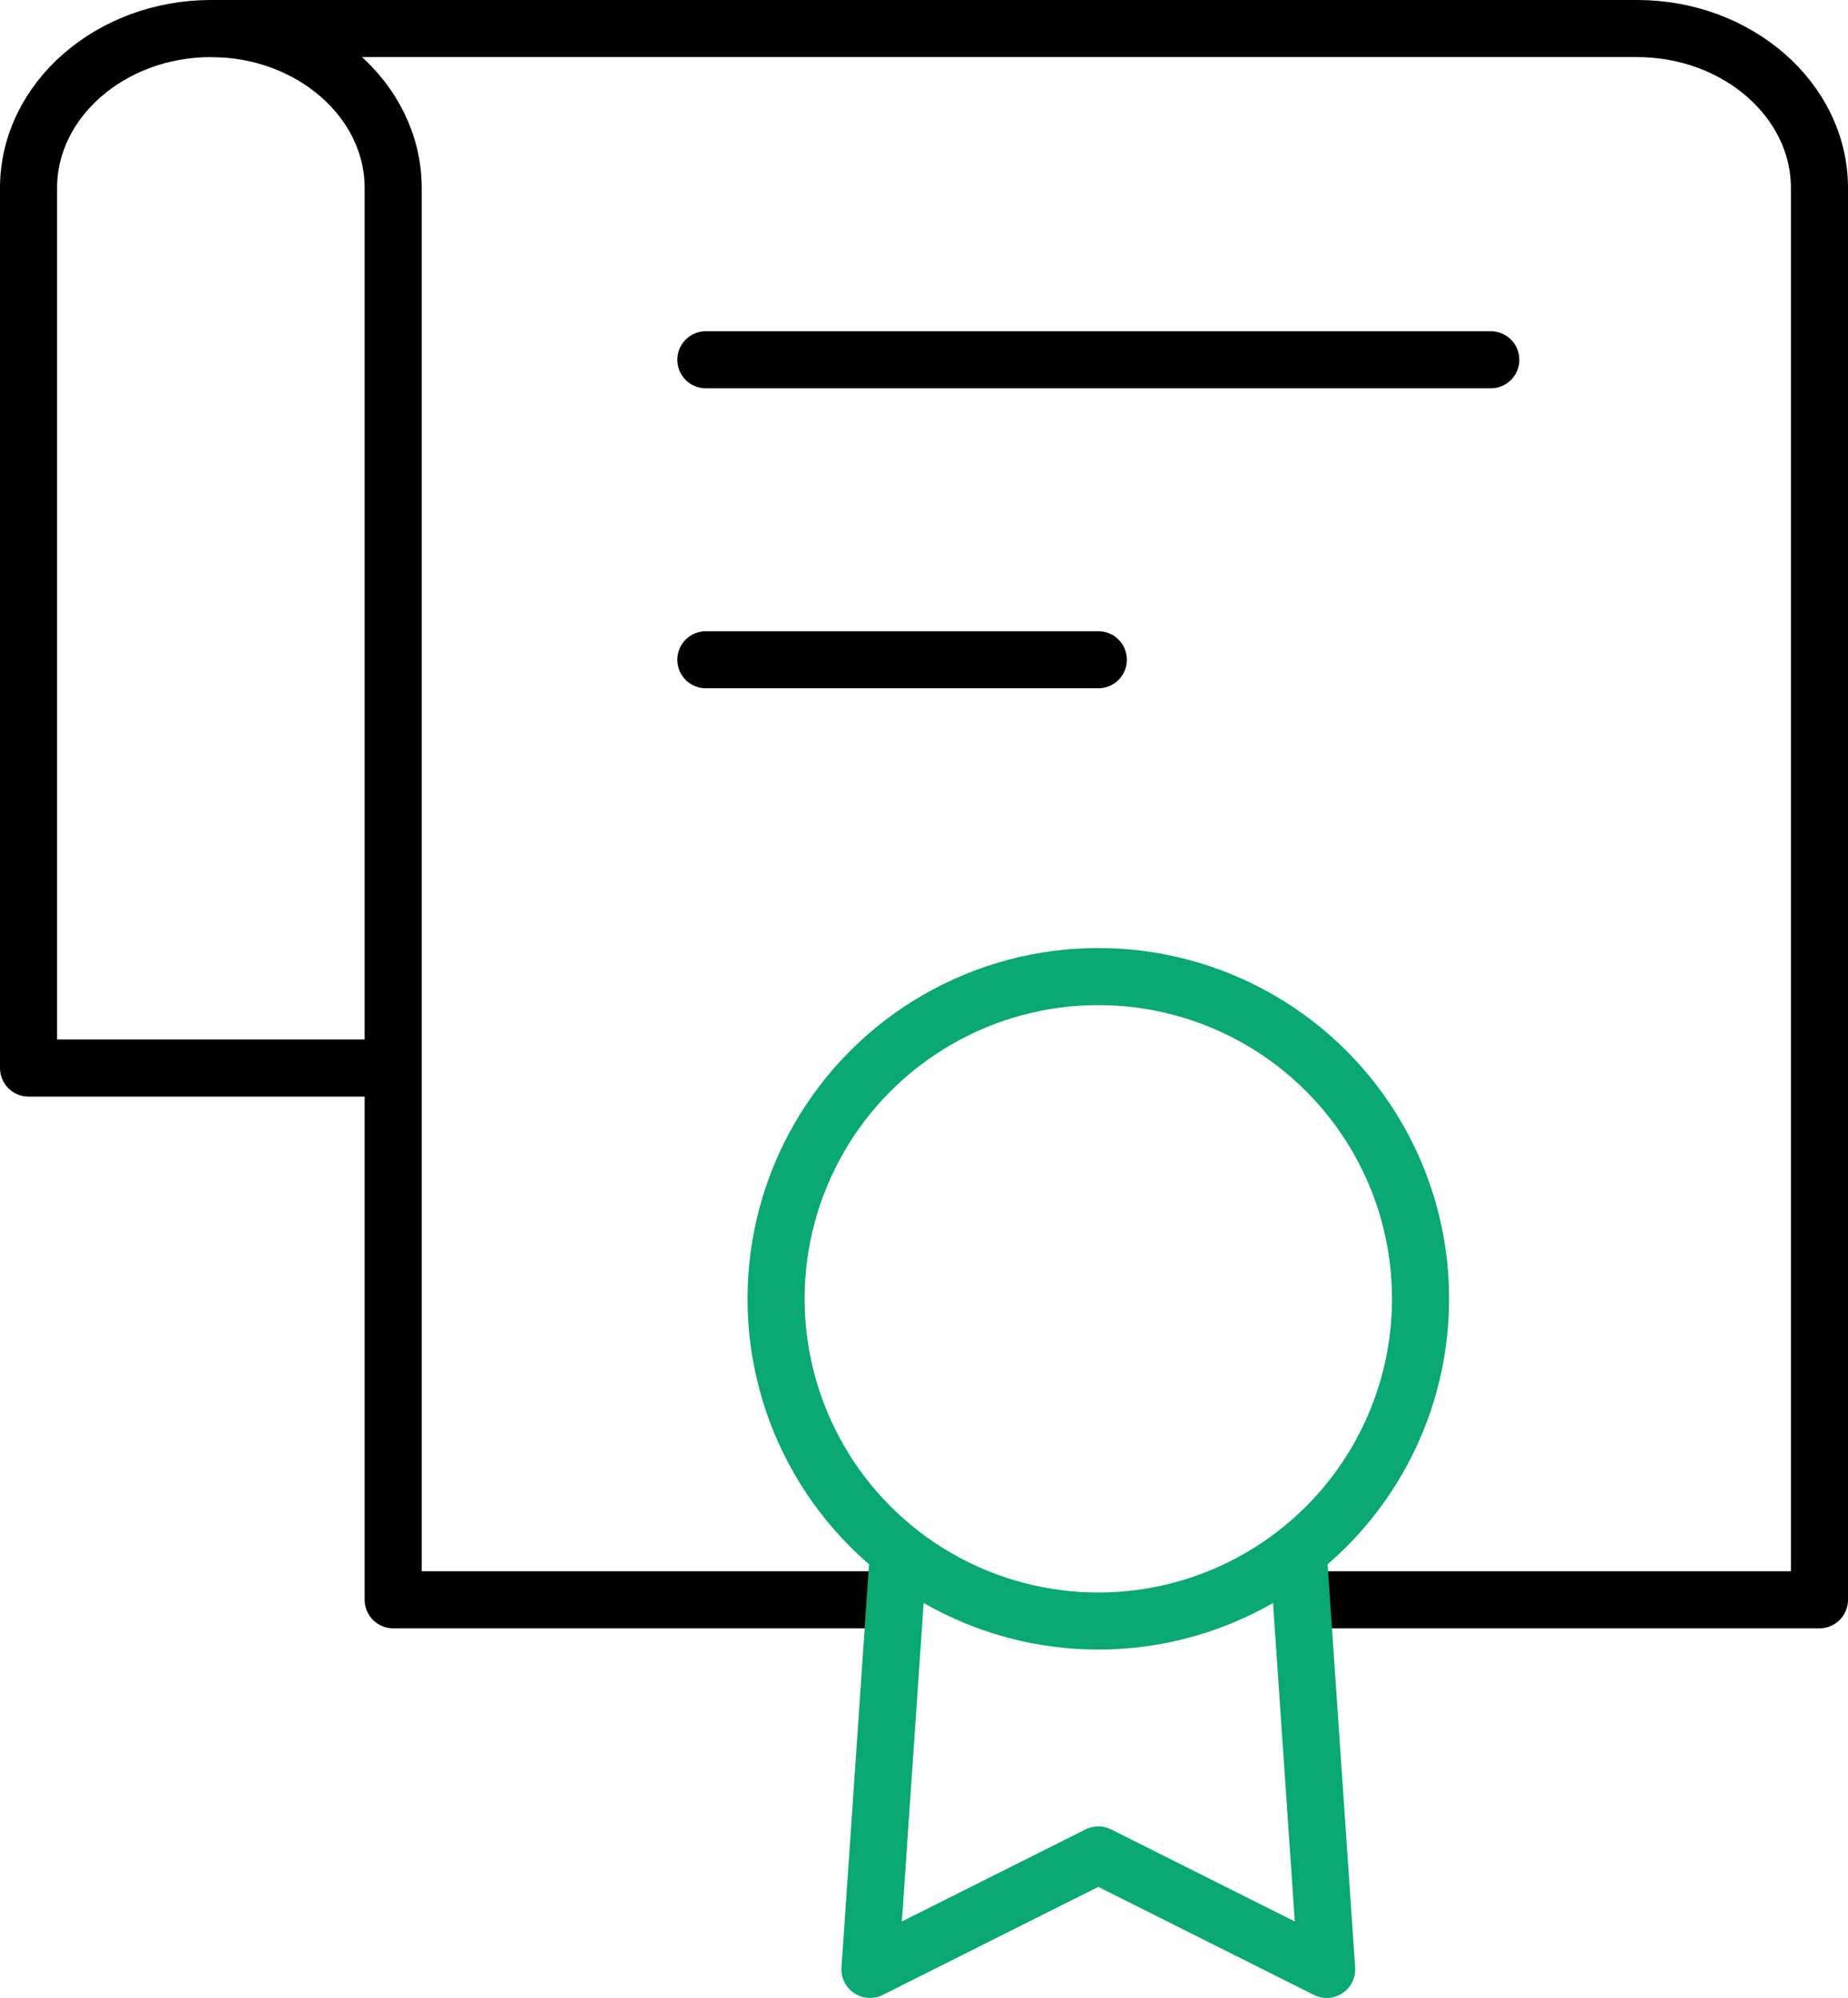 <svg xmlns="http://www.w3.org/2000/svg" viewBox="0 0 129.49 140"><defs><style>.cls-1,.cls-2,.cls-3{fill:none;stroke-linejoin:round;stroke-width:4px;}.cls-1,.cls-3{stroke:#000;}.cls-2{stroke:#0aa872;}.cls-3{stroke-linecap:round;}</style></defs><g id="Layer_2" data-name="Layer 2"><g id="SSL"><g id="ssl-05"><path class="cls-1" d="M62.72,112.1H27.55V13.17C27.55,7,21.78,2,14.78,2S2,7,2,13.17V74.84H27.38"/><path class="cls-1" d="M14.78,2h99.94c7,0,12.77,5,12.77,11.17V112.1H91.2"/><polyline class="cls-2" points="90.96 108.72 92.96 138 76.96 129.98 60.96 138 62.96 108.72"/><circle class="cls-2" cx="76.96" cy="91.01" r="22.58"/><line class="cls-3" x1="49.46" y1="25.21" x2="104.46" y2="25.21"/><line class="cls-3" x1="76.96" y1="46.23" x2="49.46" y2="46.23"/></g></g></g></svg>